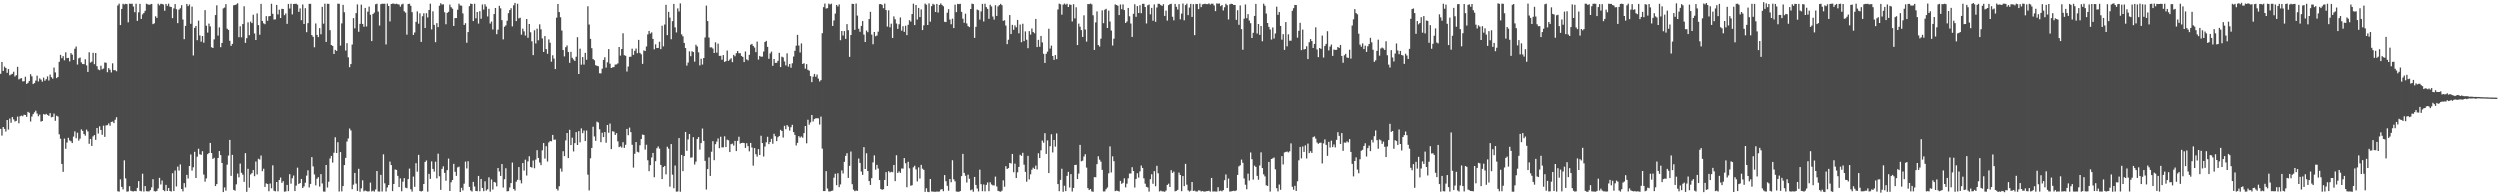 <?xml version="1.0" encoding="UTF-8"?>
<svg xmlns="http://www.w3.org/2000/svg" width="1920" height="150">
  <path d="M0 56.663h1v42.299H0zM1 47.566h1v56.554H1zM2 54.458h1v43.092H2zM3 51.172h1v47.818H3zM4 52.236h1v48.770H4zM5 55.934h1v36.246H5zM6 53.037h1v46.481H6zM7 57.871h1v33.163H7zM8 57.177h1v37.084H8zM9 56.685h1v33.149H9zM10 55.100h1v36.607H10zM11 58.736h1v34.613H11zM12 57.764h1v35.068H12zM13 51.288h1v38.245H13zM14 60.998h1v33.678H14zM15 60.324h1v28.965H15zM16 60.015h1v28.746H16zM17 62.517h1v26.776H17zM18 62.366h1v25.767H18zM19 58.930h1v29.381H19zM20 64.485h1v25.278H20zM21 63.647h1v22.282H21zM22 62.174h1v24.465H22zM23 57.006h1v36.305H23zM24 58.639h1v30.902H24zM25 64.565h1v23.098H25zM26 63.813h1v22.478H26zM27 61.902h1v23.087H27zM28 58.097h1v29.093H28zM29 62.541h1v26.767H29zM30 60.185h1v27.827H30zM31 61.142h1v32.266H31zM32 62.724h1v30.205H32zM33 59.592h1v28.077H33zM34 61.992h1v26.077H34zM35 60.818h1v26.631H35zM36 58.649h1v29.607H36zM37 61.835h1v27.173H37zM38 57.293h1v29.605H38zM39 59.299h1v30.814H39zM40 60.432h1v29.322H40zM41 51.878h1v35.391H41zM42 55.598h1v37.179H42zM43 59.990h1v28.890H43zM44 59.114h1v30.376H44zM45 47.466h1v55.721H45zM46 42.139h1v64.417H46zM47 44.695h1v81.218H47zM48 43.128h1v88.871H48zM49 46.315h1v60.108H49zM50 40.185h1v74.083H50zM51 44.651h1v64.826H51zM52 44.457h1v61.368H52zM53 47.155h1v60.665H53zM54 40.812h1v67.655H54zM55 41.998h1v67.895H55zM56 46.017h1v58.873H56zM57 37.418h1v63.521H57zM58 35.719h1v70.475H58zM59 49.585h1v52.377H59zM60 44.797h1v63.181H60zM61 44.173h1v62.316H61zM62 47.942h1v51.445H62zM63 49.226h1v51.278H63zM64 49.238h1v53.721H64zM65 45.493h1v58.683H65zM66 50.207h1v49.347H66zM67 55.255h1v45.700H67zM68 40.140h1v70.318H68zM69 48.066h1v58.629H69zM70 47.342h1v64.719H70zM71 40.544h1v64.212H71zM72 49.324h1v54.423H72zM73 40.693h1v66.716H73zM74 50.853h1v47.469H74zM75 53.331h1v49.203H75zM76 53.923h1v43.102H76zM77 50.474h1v49.323H77zM78 53.222h1v50.320H78zM79 52.574h1v43.940H79zM80 47.961h1v57.160H80zM81 48.237h1v48.065H81zM82 55.456h1v40.657H82zM83 52.315h1v42.443H83zM84 53.567h1v43.021H84zM85 55.658h1v37.989H85zM86 48.645h1v44.710H86zM87 53.876h1v40.705H87zM88 53.908h1v38.069H88zM89 54.736h1v35.282H89zM90 4.199h1v142.716H90zM91 2.792h1v144.427H91zM92 19.247h1v118.496H92zM93 6.877h1v136.662H93zM94 2.943h1v142.499H94zM95 3.444h1v119.673H95zM96 2.931h1v134.054H96zM97 3.197h1v144.008H97zM98 17.141h1v129.839H98zM99 2.814h1v140.198H99zM100 2.935h1v143.525H100zM101 2.856h1v144.034H101zM102 4.997h1v142.063H102zM103 9.359h1v137.260H103zM104 2.891h1v143.997H104zM105 16.048h1v128.230H105zM106 9.461h1v129.626H106zM107 2.992h1v143.564H107zM108 14.562h1v132.371H108zM109 11.035h1v122.399H109zM110 9.941h1v137.137H110zM111 8.299h1v134.579H111zM112 2.871h1v143.949H112zM113 3.270h1v143.747H113zM114 3.690h1v143.320H114zM115 3.396h1v142.611H115zM116 3.020h1v140.852H116zM117 18.520h1v119.081H117zM118 17.900h1v128.906H118zM119 12.513h1v134.570H119zM120 13.717h1v132.899H120zM121 2.865h1v141.871H121zM122 4.113h1v132.501H122zM123 2.920h1v138.742H123zM124 3.040h1v135.599H124zM125 3.498h1v142.540H125zM126 8.251h1v138.581H126zM127 3.033h1v138.953H127zM128 4.442h1v142.231H128zM129 2.824h1v141.537H129zM130 5.094h1v141.582H130zM131 5.392h1v141.694H131zM132 13.984h1v119.057H132zM133 6.435h1v140.282H133zM134 3.111h1v127.855H134zM135 7.085h1v136.097H135zM136 17.785h1v110.182H136zM137 7.351h1v123.652H137zM138 6.352h1v119.890H138zM139 3.985h1v141.150H139zM140 14.995h1v132.014H140zM141 30.126h1v110.522H141zM142 19.853h1v124.109H142zM143 3.024h1v131.257H143zM144 4.690h1v132.420H144zM145 3.418h1v124.067H145zM146 18.275h1v100.370H146zM147 5.057h1v125.951H147zM148 42.581h1v85.895H148zM149 21.411h1v95.179H149zM150 19.923h1v116.757H150zM151 30.865h1v89.448H151zM152 15.834h1v98.419H152zM153 27.216h1v91.271H153zM154 31.980h1v86.961H154zM155 27.652h1v88.452H155zM156 32.745h1v101.341H156zM157 7.762h1v131.768H157zM158 19.773h1v117.247H158zM159 25.015h1v93.433H159zM160 18.140h1v99.353H160zM161 20.283h1v89.493H161zM162 36.252h1v81.271H162zM163 36.885h1v85.198H163zM164 30.272h1v90.927H164zM165 11.574h1v131.302H165zM166 4.115h1v137.250H166zM167 27.344h1v93.976H167zM168 21.042h1v94.970H168zM169 36.268h1v82.852H169zM170 32.952h1v92.214H170zM171 6.459h1v141.036H171zM172 5.771h1v138.164H172zM173 3.183h1v143.237H173zM174 22.003h1v104.478H174zM175 22.979h1v96.503H175zM176 31.316h1v76.156H176zM177 35.205h1v99.849H177zM178 33.710h1v85.246H178zM179 4.046h1v141.775H179zM180 3.831h1v142.606H180zM181 3.357h1v138.210H181zM182 2.496h1v130.829H182zM183 28.587h1v107.621H183zM184 20.194h1v105.472H184zM185 28.670h1v104.052H185zM186 18.497h1v115.718H186zM187 4.806h1v134.872H187zM188 32.943h1v84.647H188zM189 29.313h1v117.985H189zM190 17.171h1v112.492H190zM191 27.056h1v117.080H191zM192 16.576h1v117.410H192zM193 17.745h1v115.235H193zM194 11.339h1v119.267H194zM195 25.682h1v109.616H195zM196 30.695h1v93.362H196zM197 10.271h1v123.687H197zM198 19.324h1v102.575H198zM199 26.694h1v95.837H199zM200 2.947h1v116.514H200zM201 16.071h1v115.418H201zM202 17.909h1v111.666H202zM203 18.564h1v124.994H203zM204 12.398h1v128.457H204zM205 15.991h1v125.354H205zM206 12.479h1v134.403H206zM207 12.297h1v128.645H207zM208 2.870h1v141.756H208zM209 10.608h1v116.383H209zM210 14.978h1v131.560H210zM211 14.863h1v132.075H211zM212 3.795h1v135.959H212zM213 11.045h1v135.889H213zM214 7.427h1v130.817H214zM215 13.804h1v122.558H215zM216 6.753h1v133.677H216zM217 6.925h1v132.218H217zM218 11.654h1v135.538H218zM219 10.347h1v136.666H219zM220 18.308h1v123.727H220zM221 3.014h1v143.794H221zM222 6.532h1v127.251H222zM223 2.890h1v138.191H223zM224 11.048h1v125.835H224zM225 3.087h1v131.733H225zM226 2.911h1v143.816H226zM227 2.883h1v139.658H227zM228 3.569h1v125.208H228zM229 9.132h1v132.113H229zM230 6.469h1v134.152H230zM231 15.526h1v121.909H231zM232 3.422h1v140.958H232zM233 18.414h1v124.722H233zM234 6.305h1v134.044H234zM235 24.711h1v110.154H235zM236 17.785h1v113.028H236zM237 2.986h1v141.009H237zM238 2.912h1v138.340H238zM239 26.911h1v93.752H239zM240 28.302h1v99.483H240zM241 36.288h1v97.699H241zM242 17.996h1v124.346H242zM243 26.839h1v110.437H243zM244 28.504h1v107.565H244zM245 21.611h1v121.682H245zM246 26.293h1v107.431H246zM247 5.239h1v135.679H247zM248 18.191h1v128.932H248zM249 2.835h1v144.391H249zM250 32.215h1v94.494H250zM251 2.895h1v141.123H251zM252 2.977h1v136.587H252zM253 23.183h1v98.500H253zM254 34.576h1v85.168H254zM255 35.279h1v89.576H255zM256 41.476h1v75.849H256zM257 38.320h1v67.096H257zM258 39.139h1v78.380H258zM259 2.840h1v106.394H259zM260 2.935h1v144.187H260zM261 35.021h1v81.770H261zM262 17.979h1v129.013H262zM263 3.739h1v139.165H263zM264 9.400h1v117.395H264zM265 38.806h1v82.446H265zM266 33.192h1v75.496H266zM267 44.030h1v62.291H267zM268 51.626h1v47.110H268zM269 49.201h1v50.977H269zM270 34.190h1v111.109H270zM271 13.935h1v127.912H271zM272 21.775h1v111.033H272zM273 10.104h1v130.900H273zM274 3.355h1v143.272H274zM275 24.437h1v105.192H275zM276 18.352h1v128.873H276zM277 3.593h1v141.050H277zM278 18.391h1v120.097H278zM279 20.549h1v126.397H279zM280 6.104h1v140.150H280zM281 20.326h1v126.442H281zM282 8.981h1v138.136H282zM283 5.076h1v141.845H283zM284 11.384h1v128.870H284zM285 31.555h1v115.513H285zM286 10.745h1v135.664H286zM287 9.672h1v137.466H287zM288 3.290h1v142.209H288zM289 2.882h1v128.469H289zM290 8.918h1v138.148H290zM291 19.630h1v127.523H291zM292 3.250h1v131.062H292zM293 2.829h1v144.253H293zM294 2.933h1v115.594H294zM295 2.865h1v137.952H295zM296 34.125h1v112.932H296zM297 2.790h1v141.201H297zM298 4.624h1v137.480H298zM299 16.423h1v107.669H299zM300 3.065h1v123.706H300zM301 2.764h1v144.002H301zM302 2.791h1v138.536H302zM303 3.168h1v126.995H303zM304 2.820h1v127.697H304zM305 3.213h1v131.841H305zM306 3.480h1v140.198H306zM307 5.114h1v131.876H307zM308 3.408h1v143.493H308zM309 2.886h1v136.649H309zM310 8.698h1v128.088H310zM311 9.685h1v134.429H311zM312 26.610h1v117.931H312zM313 3.057h1v134.526H313zM314 2.866h1v126.625H314zM315 4.476h1v140.905H315zM316 9.295h1v137.836H316zM317 26.828h1v108.816H317zM318 24.952h1v118.521H318zM319 16.770h1v108.549H319zM320 8.773h1v123.083H320zM321 18.173h1v100.782H321zM322 10.224h1v136.469H322zM323 32.213h1v114.902H323zM324 12.469h1v134.137H324zM325 10.220h1v131.101H325zM326 21.489h1v102.874H326zM327 10.160h1v113.053H327zM328 13.403h1v133.813H328zM329 7.702h1v125.851H329zM330 2.838h1v134.544H330zM331 22.568h1v101.396H331zM332 8.698h1v121.030H332zM333 19.076h1v112.713H333zM334 32.400h1v91.771H334zM335 17.770h1v119.211H335zM336 20.848h1v97.188H336zM337 4.397h1v130.967H337zM338 2.517h1v143.282H338zM339 3.460h1v126.208H339zM340 3.323h1v124.421H340zM341 9.436h1v123.320H341zM342 18.640h1v120.149H342zM343 9.857h1v120.828H343zM344 9.082h1v112.699H344zM345 3.539h1v143.129H345zM346 5.527h1v134.487H346zM347 6.666h1v131.590H347zM348 19.908h1v105.930H348zM349 13.869h1v118.069H349zM350 13.876h1v121.166H350zM351 7.472h1v121.114H351zM352 2.823h1v125.156H352zM353 4.181h1v143.300H353zM354 4.343h1v139.871H354zM355 10.286h1v135.988H355zM356 19.167h1v121.891H356zM357 17.834h1v106.285H357zM358 32.798h1v96.576H358zM359 24.615h1v99.238H359zM360 4.710h1v138.818H360zM361 2.768h1v143.503H361zM362 3.056h1v144.064H362zM363 16.188h1v123.509H363zM364 2.878h1v140.348H364zM365 14.078h1v132.595H365zM366 9.225h1v137.627H366zM367 18.136h1v116.985H367zM368 8.607h1v138.308H368zM369 14.375h1v123.093H369zM370 3.442h1v140.873H370zM371 7.356h1v139.465H371zM372 3.269h1v135.969H372zM373 5.031h1v141.332H373zM374 12.666h1v132.675H374zM375 6.782h1v129.430H375zM376 18.073h1v129.135H376zM377 16.513h1v121.301H377zM378 22.625h1v122.953H378zM379 10.795h1v128.912H379zM380 6.120h1v134.079H380zM381 26.263h1v116.834H381zM382 22.775h1v106.264H382zM383 4.432h1v127.286H383zM384 6.402h1v128.693H384zM385 15.468h1v110.545H385zM386 30.268h1v113.776H386zM387 20.507h1v117.117H387zM388 19.515h1v109.724H388zM389 15.926h1v130.992H389zM390 10.136h1v136.643H390zM391 7.744h1v136.212H391zM392 6.276h1v134.309H392zM393 20.281h1v104.543H393zM394 4.091h1v140.987H394zM395 2.262h1v144.101H395zM396 16.161h1v123.392H396zM397 2.893h1v135.210H397zM398 14.112h1v114.206H398zM399 13.630h1v124.785H399zM400 26.628h1v114.206H400zM401 22.005h1v103.206H401zM402 24.066h1v106.948H402zM403 27.299h1v95.302H403zM404 14.609h1v120.181H404zM405 29.010h1v94.964H405zM406 18.407h1v101.602H406zM407 24.781h1v103.448H407zM408 31.749h1v96.945H408zM409 42.367h1v80.938H409zM410 23.226h1v105.991H410zM411 33.402h1v89.168H411zM412 22.033h1v93.315H412zM413 30.914h1v90.376H413zM414 18.671h1v106.155H414zM415 22.547h1v104.299H415zM416 29.473h1v86.004H416zM417 39.865h1v70.017H417zM418 27.683h1v94.132H418zM419 37.716h1v74.560H419zM420 41.309h1v82.755H420zM421 30.246h1v79.176H421zM422 32.830h1v75.489H422zM423 47.374h1v61.180H423zM424 42.425h1v61.188H424zM425 45.007h1v62.322H425zM426 53.054h1v54.135H426zM427 13.546h1v131.528H427zM428 3.088h1v143.265H428zM429 9.256h1v133.774H429zM430 13.255h1v116.157H430zM431 23.472h1v108.353H431zM432 38.393h1v77.744H432zM433 43.337h1v76.571H433zM434 36.226h1v71.577H434zM435 34.927h1v67.225H435zM436 39.976h1v81.443H436zM437 48.244h1v51.457H437zM438 39.771h1v71.665H438zM439 44.372h1v61.355H439zM440 45.665h1v70.676H440zM441 46.853h1v63.056H441zM442 43.566h1v57.914H442zM443 28.592h1v82.791H443zM444 56.842h1v43.871H444zM445 37.387h1v71.938H445zM446 49.656h1v48.968H446zM447 43.806h1v58.489H447zM448 49.612h1v50.634H448zM449 40.626h1v67.724H449zM450 45.892h1v54.346H450zM451 4.819h1v129.316H451zM452 18.864h1v127.436H452zM453 29.849h1v91.761H453zM454 37.037h1v76.580H454zM455 45.383h1v51.955H455zM456 46.303h1v58.501H456zM457 50.069h1v58.106H457zM458 50.538h1v42.885H458zM459 50.869h1v43.234H459zM460 56.265h1v42.999H460zM461 56.387h1v52.814H461zM462 52.724h1v49.213H462zM463 46.031h1v59.219H463zM464 43.994h1v57.414H464zM465 51.933h1v57.668H465zM466 47.845h1v48.154H466zM467 37.694h1v64.269H467zM468 48.901h1v45.992H468zM469 52.243h1v62.290H469zM470 51.708h1v49.084H470zM471 51.531h1v49.571H471zM472 49.637h1v54.013H472zM473 49.461h1v52.828H473zM474 48.707h1v59.812H474zM475 36.111h1v76.875H475zM476 42.726h1v69.713H476zM477 37.615h1v75.731H477zM478 25.557h1v83.641H478zM479 42.403h1v71.165H479zM480 42.854h1v68.373H480zM481 54.944h1v44.083H481zM482 51.094h1v52.715H482zM483 43.667h1v54.337H483zM484 43.505h1v57.991H484zM485 37.359h1v73.860H485zM486 42.156h1v86.584H486zM487 39.029h1v79.109H487zM488 37.258h1v71.870H488zM489 40.833h1v75.769H489zM490 30.632h1v86.427H490zM491 40.625h1v70.942H491zM492 41.706h1v65.105H492zM493 49.025h1v54.275H493zM494 38.727h1v64.942H494zM495 39.199h1v75.696H495zM496 35.692h1v75.471H496zM497 26.404h1v96.693H497zM498 23.780h1v107.710H498zM499 25.830h1v100.977H499zM500 24.901h1v96.019H500zM501 29.925h1v87.544H501zM502 37.873h1v98.285H502zM503 34.062h1v89.735H503zM504 36.928h1v76.943H504zM505 36.824h1v75.675H505zM506 32.052h1v82.129H506zM507 37.726h1v88.967H507zM508 19.775h1v117.724H508zM509 35.632h1v92.661H509zM510 18.862h1v108.590H510zM511 3.665h1v130.216H511zM512 27.003h1v85.712H512zM513 9.056h1v105.114H513zM514 13.523h1v129.829H514zM515 30.161h1v80.460H515zM516 16.269h1v117.886H516zM517 3.045h1v141.543H517zM518 21.019h1v106.137H518zM519 24.944h1v122.253H519zM520 6.448h1v140.580H520zM521 8.829h1v97.220H521zM522 2.596h1v144.671H522zM523 26.358h1v92.641H523zM524 27.915h1v103.516H524zM525 32.980h1v86.859H525zM526 36.937h1v64.398H526zM527 50.401h1v65.439H527zM528 48.034h1v59.014H528zM529 39.425h1v63.510H529zM530 43.168h1v77.938H530zM531 39.385h1v81.490H531zM532 39.945h1v65.442H532zM533 47.357h1v78.983H533zM534 34.369h1v89.783H534zM535 35.670h1v71.150H535zM536 40.194h1v65.066H536zM537 50.229h1v64.642H537zM538 45.088h1v64.799H538zM539 49.550h1v49.169H539zM540 44.552h1v63.695H540zM541 28.753h1v94.791H541zM542 4.277h1v141.280H542zM543 16.198h1v113.639H543zM544 28.837h1v92.058H544zM545 36.399h1v98.718H545zM546 36.373h1v80.183H546zM547 37.294h1v71.152H547zM548 40.695h1v82.316H548zM549 32.513h1v78.251H549zM550 40.448h1v68.289H550zM551 33.512h1v72.838H551zM552 42.884h1v70.908H552zM553 42.877h1v62.132H553zM554 45.898h1v67.287H554zM555 42.283h1v70.854H555zM556 47.588h1v57.097H556zM557 46.963h1v65.998H557zM558 38.815h1v68.456H558zM559 46.753h1v61.019H559zM560 45.717h1v71.048H560zM561 44.734h1v66.007H561zM562 47.714h1v62.553H562zM563 42.123h1v69.682H563zM564 43.200h1v65.037H564zM565 40.835h1v75.171H565zM566 39.169h1v69.021H566zM567 40.845h1v64.180H567zM568 40.843h1v69.451H568zM569 42.963h1v66.869H569zM570 43.737h1v65.874H570zM571 47.667h1v62.211H571zM572 39.528h1v74.077H572zM573 45.604h1v64.371H573zM574 46.410h1v65.821H574zM575 42.091h1v74.128H575zM576 34.363h1v75.395H576zM577 33.680h1v79.642H577zM578 35.268h1v91.977H578zM579 36.511h1v77.195H579zM580 40.023h1v78.383H580zM581 31.925h1v88.338H581zM582 45.760h1v68.763H582zM583 42.967h1v76.052H583zM584 43.570h1v60.698H584zM585 43.451h1v66.428H585zM586 39.602h1v80.621H586zM587 32.260h1v80.271H587zM588 31.370h1v77.865H588zM589 36.002h1v69.041H589zM590 45.143h1v65.562H590zM591 41.008h1v67.991H591zM592 39.610h1v66.996H592zM593 50.559h1v59.840H593zM594 45.302h1v57.440H594zM595 48.271h1v56.353H595zM596 48.214h1v60.157H596zM597 46.674h1v58.683H597zM598 40.540h1v63.861H598zM599 51.506h1v48.160H599zM600 43.504h1v57.106H600zM601 44.085h1v61.605H601zM602 47.228h1v49.406H602zM603 50.202h1v49.032H603zM604 40.938h1v55.130H604zM605 51.132h1v46.159H605zM606 49.117h1v51.190H606zM607 52.003h1v45.725H607zM608 48.584h1v47.273H608zM609 43.416h1v58.034H609zM610 39.021h1v64.564H610zM611 35.061h1v76.667H611zM612 26.764h1v82.960H612zM613 34.975h1v69.552H613zM614 40.306h1v65.365H614zM615 33.313h1v71.476H615zM616 49.152h1v56.638H616zM617 48.529h1v53.713H617zM618 52.759h1v44.005H618zM619 49.259h1v60.835H619zM620 53.604h1v38.351H620zM621 54.289h1v41.501H621zM622 58.399h1v35.628H622zM623 63.068h1v25.265H623zM624 58.899h1v34.372H624zM625 56.790h1v34.667H625zM626 58.954h1v31.901H626zM627 57.241h1v33.514H627zM628 60.374h1v30.570H628zM629 62.548h1v33.166H629zM630 61.556h1v27.989H630zM631 25.492h1v88.624H631zM632 5.490h1v141.273H632zM633 2.786h1v143.955H633zM634 6.563h1v124.856H634zM635 6.258h1v138.547H635zM636 2.814h1v144.202H636zM637 3.434h1v143.647H637zM638 2.836h1v143.818H638zM639 19.931h1v126.470H639zM640 15.713h1v120.753H640zM641 10.459h1v122.991H641zM642 3.788h1v138.445H642zM643 4.979h1v128.079H643zM644 3.359h1v140.368H644zM645 30.882h1v110.735H645zM646 23.800h1v107.066H646zM647 27.288h1v105.955H647zM648 23.854h1v100.484H648zM649 29.849h1v89.853H649zM650 18.544h1v99.118H650zM651 23.195h1v113.481H651zM652 43.658h1v83.690H652zM653 26.898h1v89.453H653zM654 2.911h1v138.549H654zM655 3.068h1v142.591H655zM656 22.900h1v123.921H656zM657 2.724h1v143.592H657zM658 11.987h1v134.583H658zM659 22.064h1v99.677H659zM660 24.425h1v100.697H660zM661 19.935h1v111.817H661zM662 16.182h1v118.122H662zM663 26.595h1v86.387H663zM664 32.274h1v97.524H664zM665 23.430h1v94.277H665zM666 24.726h1v106.669H666zM667 14.657h1v124.462H667zM668 9.063h1v132.959H668zM669 26.582h1v110.249H669zM670 33.991h1v90.708H670zM671 24.593h1v94.777H671zM672 27.853h1v102.473H672zM673 27.262h1v99.363H673zM674 24.343h1v105.076H674zM675 3.202h1v135.110H675zM676 3.058h1v142.156H676zM677 3.722h1v142.045H677zM678 6.281h1v139.026H678zM679 2.744h1v135.428H679zM680 7.746h1v124.450H680zM681 20.427h1v122.430H681zM682 7.922h1v123.561H682zM683 21.016h1v111.471H683zM684 18.201h1v113.758H684zM685 29.122h1v103.117H685zM686 12.610h1v114.120H686zM687 14.799h1v124.301H687zM688 18.095h1v101.147H688zM689 22.188h1v110.683H689zM690 18.646h1v112.971H690zM691 13.404h1v119.394H691zM692 23.539h1v105.820H692zM693 20.111h1v109.376H693zM694 24.450h1v96.952H694zM695 19.760h1v105.612H695zM696 26.995h1v116.806H696zM697 19.064h1v105.192H697zM698 15.512h1v113.779H698zM699 16.609h1v126.037H699zM700 10.781h1v131.443H700zM701 2.818h1v125.679H701zM702 19.274h1v107.990H702zM703 3.821h1v126.256H703zM704 15.021h1v124.327H704zM705 6.106h1v122.479H705zM706 13.095h1v124.004H706zM707 7.195h1v119.405H707zM708 23.100h1v106.416H708zM709 19.457h1v110.979H709zM710 2.762h1v144.571H710zM711 3.659h1v140.930H711zM712 19.205h1v128.104H712zM713 2.630h1v144.952H713zM714 16.654h1v120.824H714zM715 4.734h1v142.306H715zM716 2.926h1v144.236H716zM717 3.579h1v143.688H717zM718 9.200h1v138.116H718zM719 3.035h1v144.085H719zM720 9.612h1v137.583H720zM721 3.802h1v143.285H721zM722 2.676h1v142.941H722zM723 3.814h1v141.447H723zM724 4.790h1v142.066H724zM725 16.740h1v117.690H725zM726 16.929h1v122.302H726zM727 9.788h1v132.883H727zM728 7.072h1v139.431H728zM729 15.012h1v122.441H729zM730 18.639h1v121.365H730zM731 14.331h1v108.753H731zM732 21.551h1v116.179H732zM733 3.604h1v135.658H733zM734 9.339h1v137.768H734zM735 2.955h1v144.312H735zM736 3.171h1v144.110H736zM737 2.918h1v143.813H737zM738 9.103h1v126.172H738zM739 14.328h1v103.820H739zM740 17.509h1v115.229H740zM741 10.498h1v124.448H741zM742 18.015h1v122.172H742zM743 20.060h1v114.090H743zM744 20.853h1v116.444H744zM745 6.898h1v139.225H745zM746 2.834h1v142.714H746zM747 3.146h1v144.088H747zM748 29.104h1v106.772H748zM749 20.638h1v121.400H749zM750 7.312h1v137.495H750zM751 7.871h1v139.150H751zM752 15.046h1v115.251H752zM753 8.773h1v132.692H753zM754 2.950h1v143.877H754zM755 16.501h1v125.172H755zM756 2.877h1v144.073H756zM757 5.456h1v136.530H757zM758 6.805h1v133.315H758zM759 14.434h1v132.389H759zM760 3.612h1v136.363H760zM761 4.971h1v136.698H761zM762 12.696h1v129.633H762zM763 15.040h1v127.408H763zM764 3.973h1v131.655H764zM765 12.250h1v130.941H765zM766 4.938h1v141.633H766zM767 3.866h1v143.114H767zM768 2.990h1v144.240H768zM769 4.007h1v142.424H769zM770 15.961h1v122.549H770zM771 15.586h1v127.814H771zM772 19.625h1v107.992H772zM773 33.896h1v95.882H773zM774 30.495h1v98.593H774zM775 11.578h1v113.553H775zM776 26.178h1v99.385H776zM777 19.107h1v99.119H777zM778 22.870h1v109.436H778zM779 19.489h1v106.195H779zM780 21.010h1v115.770H780zM781 15.334h1v117.010H781zM782 25.590h1v102.628H782zM783 18.842h1v100.030H783zM784 32.387h1v87.298H784zM785 18.235h1v99.127H785zM786 31.578h1v94.870H786zM787 24.104h1v107.889H787zM788 30.535h1v109.018H788zM789 36.998h1v82.696H789zM790 23.917h1v113.838H790zM791 26.555h1v107.325H791zM792 21.853h1v108.496H792zM793 24.577h1v104.188H793zM794 25.557h1v104.159H794zM795 14.544h1v112.644H795zM796 36.123h1v94.018H796zM797 30.593h1v87.097H797zM798 35.878h1v85.532H798zM799 27.613h1v87.851H799zM800 32.584h1v75.397H800zM801 41.337h1v68.296H801zM802 48.355h1v53.930H802zM803 41.342h1v76.861H803zM804 39.653h1v68.191H804zM805 22.090h1v110.818H805zM806 37.334h1v74.960H806zM807 35.006h1v68.105H807zM808 42.992h1v74.116H808zM809 45.979h1v61.532H809zM810 42.288h1v70.281H810zM811 45.432h1v57.042H811zM812 7.270h1v134.110H812zM813 2.794h1v144.066H813zM814 3.297h1v134.843H814zM815 11.251h1v118.341H815zM816 3.565h1v143.726H816zM817 2.727h1v139.939H817zM818 3.512h1v143.290H818zM819 2.858h1v132.222H819zM820 5.387h1v126.628H820zM821 3.413h1v140.547H821zM822 3.753h1v130.006H822zM823 16.501h1v130.608H823zM824 3.218h1v141.103H824zM825 14.122h1v112.601H825zM826 5.605h1v120.967H826zM827 34.614h1v102.919H827zM828 18.110h1v115.205H828zM829 20.505h1v90.763H829zM830 23.139h1v100.752H830zM831 28.386h1v95.019H831zM832 11.750h1v108.487H832zM833 22.706h1v95.703H833zM834 31.940h1v96.795H834zM835 3.139h1v141.344H835zM836 3.175h1v142.785H836zM837 2.737h1v142.410H837zM838 3.351h1v143.648H838zM839 11.734h1v135.578H839zM840 38.363h1v97.681H840zM841 17.223h1v118.906H841zM842 8.767h1v117.298H842zM843 34.588h1v85.425H843zM844 35.802h1v86.801H844zM845 29.702h1v94.462H845zM846 8.011h1v122.471H846zM847 17.838h1v129.193H847zM848 7.466h1v139.512H848zM849 6.743h1v138.545H849zM850 21.497h1v122.512H850zM851 8.207h1v124.895H851zM852 16.540h1v95.877H852zM853 23.455h1v109.023H853zM854 34.965h1v85.123H854zM855 29.709h1v94.080H855zM856 3.387h1v143.420H856zM857 3.838h1v142.556H857zM858 4.417h1v142.245H858zM859 11.582h1v135.499H859zM860 3.427h1v135.502H860zM861 7.061h1v134.131H861zM862 3.371h1v136.977H862zM863 7.750h1v129.209H863zM864 17.672h1v126.264H864zM865 16.510h1v124.528H865zM866 6.069h1v130.903H866zM867 12.504h1v120.795H867zM868 18.090h1v115.130H868zM869 28.352h1v100.038H869zM870 10.615h1v120.756H870zM871 3.264h1v140.755H871zM872 12.890h1v124.529H872zM873 4.650h1v128.396H873zM874 9.987h1v126.426H874zM875 3.987h1v127.652H875zM876 10.114h1v117.005H876zM877 2.901h1v126.135H877zM878 2.942h1v134.020H878zM879 5.375h1v135.695H879zM880 18.012h1v125.477H880zM881 4.037h1v139.911H881zM882 3.499h1v143.640H882zM883 11.005h1v126.608H883zM884 6.049h1v127.770H884zM885 15.940h1v125.194H885zM886 3.396h1v128.025H886zM887 16.725h1v126.339H887zM888 5.721h1v121.621H888zM889 2.937h1v130.187H889zM890 2.979h1v144.050H890zM891 3.888h1v142.550H891zM892 4.533h1v142.475H892zM893 3.244h1v143.766H893zM894 12.228h1v135.071H894zM895 8.174h1v138.227H895zM896 15.824h1v126.207H896zM897 3.942h1v137.095H897zM898 3.151h1v140.453H898zM899 2.916h1v127.799H899zM900 12.854h1v119.956H900zM901 15.603h1v116.192H901zM902 3.034h1v143.934H902zM903 5.238h1v141.345H903zM904 7.320h1v138.506H904zM905 3.171h1v129.392H905zM906 14.834h1v119.543H906zM907 10.467h1v136.350H907zM908 2.699h1v132.523H908zM909 15.589h1v127.383H909zM910 3.951h1v121.907H910zM911 2.838h1v138.972H911zM912 11.626h1v134.559H912zM913 5.781h1v141.311H913zM914 2.969h1v143.476H914zM915 13.025h1v126.757H915zM916 3.170h1v143.458H916zM917 26.990h1v119.377H917zM918 3.041h1v143.984H918zM919 3.104h1v143.988H919zM920 7.030h1v139.219H920zM921 2.726h1v143.557H921zM922 5.472h1v141.582H922zM923 3.377h1v143.361H923zM924 3.126h1v143.974H924zM925 2.884h1v144.287H925zM926 3.189h1v143.661H926zM927 3.178h1v143.539H927zM928 2.614h1v143.848H928zM929 3.472h1v143.746H929zM930 2.841h1v133.803H930zM931 2.889h1v144.218H931zM932 4.180h1v142.810H932zM933 8.569h1v138.531H933zM934 2.594h1v144.534H934zM935 2.828h1v140.923H935zM936 2.671h1v144.154H936zM937 4.718h1v141.644H937zM938 3.853h1v143.109H938zM939 8.013h1v138.021H939zM940 5.575h1v132.812H940zM941 2.896h1v131.091H941zM942 3.943h1v140.448H942zM943 14.942h1v122.172H943zM944 3.319h1v143.811H944zM945 2.849h1v144.134H945zM946 3.056h1v143.667H946zM947 3.836h1v142.627H947zM948 3.786h1v142.995H948zM949 15.264h1v130.949H949zM950 7.838h1v126.510H950zM951 19.054h1v108.727H951zM952 4.133h1v122.796H952zM953 22.350h1v100.240H953zM954 38.173h1v86.849H954zM955 14.313h1v122.761H955zM956 3.404h1v138.472H956zM957 13.966h1v131.371H957zM958 10.858h1v122.511H958zM959 15.792h1v122.847H959zM960 17.802h1v99.303H960zM961 29.205h1v93.039H961zM962 25.197h1v112.757H962zM963 12.249h1v114.911H963zM964 2.983h1v125.242H964zM965 25.768h1v109.313H965zM966 18.429h1v119.597H966zM967 26.792h1v100.299H967zM968 19.963h1v97.021H968zM969 31.709h1v97.359H969zM970 2.832h1v131.074H970zM971 4.412h1v131.079H971zM972 10.374h1v131.945H972zM973 17.660h1v125.115H973zM974 20.636h1v103.717H974zM975 22.617h1v124.530H975zM976 30.426h1v91.699H976zM977 21.103h1v100.492H977zM978 29.610h1v91.397H978zM979 25.682h1v104.370H979zM980 5.133h1v139.395H980zM981 11.344h1v135.633H981zM982 9.150h1v132.557H982zM983 19.916h1v125.857H983zM984 30.472h1v89.454H984zM985 26.195h1v100.138H985zM986 38.277h1v78.820H986zM987 16.934h1v99.730H987zM988 35.561h1v80.800H988zM989 26.385h1v90.670H989zM990 31.288h1v84.872H990zM991 31.224h1v78.886H991zM992 8.284h1v135.177H992zM993 6.295h1v139.406H993zM994 3.787h1v138.910H994zM995 3.882h1v142.773H995zM996 28.934h1v110.258H996zM997 23.647h1v99.488H997zM998 17.494h1v95.333H998zM999 38.519h1v83.136H999zM1000 22.743h1v89.722H1000zM1001 37.976h1v78.715H1001zM1002 37.621h1v74.066H1002zM1003 35.545h1v86.137H1003zM1004 45.341h1v64.923H1004zM1005 32.478h1v85.133H1005zM1006 30.010h1v86.105H1006zM1007 31.545h1v85.915H1007zM1008 36.836h1v68.492H1008zM1009 33.725h1v71.042H1009zM1010 20.999h1v85.441H1010zM1011 37.976h1v71.493H1011zM1012 43.887h1v66.527H1012zM1013 36.862h1v72.841H1013zM1014 37.511h1v72.038H1014zM1015 27.314h1v98.245H1015zM1016 44.159h1v65.996H1016zM1017 35.283h1v71.753H1017zM1018 33.673h1v77.587H1018zM1019 23.953h1v95.751H1019zM1020 38.702h1v70.243H1020zM1021 35.777h1v77.526H1021zM1022 34.191h1v73.854H1022zM1023 42.919h1v70.058H1023zM1024 38.032h1v72.930H1024zM1025 38.367h1v74.824H1025zM1026 38.239h1v69.198H1026zM1027 36.086h1v65.433H1027zM1028 36.795h1v67.569H1028zM1029 34.502h1v76.032H1029zM1030 42.941h1v59.264H1030zM1031 48.164h1v67.697H1031zM1032 42.435h1v67.027H1032zM1033 41.340h1v68.282H1033zM1034 44.115h1v64.445H1034zM1035 44.497h1v64.848H1035zM1036 38.221h1v68.642H1036zM1037 45.010h1v71.699H1037zM1038 19.592h1v106.247H1038zM1039 14.868h1v120.621H1039zM1040 7.004h1v116.620H1040zM1041 10.040h1v110.824H1041zM1042 10.997h1v119.246H1042zM1043 25.836h1v107.212H1043zM1044 34.251h1v88.049H1044zM1045 35.826h1v79.956H1045zM1046 33.341h1v81.714H1046zM1047 37.685h1v74.420H1047zM1048 35.059h1v74.946H1048zM1049 39.829h1v80.367H1049zM1050 35.537h1v78.205H1050zM1051 33.767h1v78.073H1051zM1052 29.037h1v87.058H1052zM1053 32.536h1v74.870H1053zM1054 38.174h1v71.247H1054zM1055 47.533h1v57.046H1055zM1056 46.343h1v53.836H1056zM1057 39.046h1v68.602H1057zM1058 30.466h1v83.744H1058zM1059 42.769h1v64.347H1059zM1060 37.204h1v70.635H1060zM1061 36.510h1v73.976H1061zM1062 37.200h1v71.532H1062zM1063 38.324h1v74.402H1063zM1064 31.692h1v88.916H1064zM1065 42.452h1v70.012H1065zM1066 49.631h1v57.934H1066zM1067 51.884h1v43.206H1067zM1068 38.487h1v62.793H1068zM1069 44.108h1v56.522H1069zM1070 47.183h1v67.059H1070zM1071 41.123h1v66.542H1071zM1072 33.357h1v75.006H1072zM1073 38.754h1v72.572H1073zM1074 41.609h1v57.841H1074zM1075 39.108h1v71.468H1075zM1076 42.176h1v73.356H1076zM1077 42.665h1v62.597H1077zM1078 49.045h1v54.754H1078zM1079 41.286h1v59.715H1079zM1080 42.675h1v61.159H1080zM1081 45.277h1v65.950H1081zM1082 37.536h1v76.657H1082zM1083 14.428h1v114.449H1083zM1084 6.968h1v123.782H1084zM1085 6.502h1v119.530H1085zM1086 10.024h1v134.208H1086zM1087 25.951h1v98.374H1087zM1088 16.197h1v113.293H1088zM1089 18.695h1v101.803H1089zM1090 17.681h1v118.570H1090zM1091 13.184h1v116.189H1091zM1092 25.073h1v98.874H1092zM1093 12.315h1v113.595H1093zM1094 25.654h1v90.754H1094zM1095 15.757h1v112.525H1095zM1096 16.031h1v118.727H1096zM1097 32.856h1v91.338H1097zM1098 19.305h1v92.997H1098zM1099 37.449h1v80.442H1099zM1100 33.618h1v84.102H1100zM1101 27.450h1v91.508H1101zM1102 21.787h1v110.906H1102zM1103 32.661h1v103.371H1103zM1104 33.336h1v77.985H1104zM1105 11.003h1v130.368H1105zM1106 13.348h1v133.858H1106zM1107 15.941h1v119.161H1107zM1108 2.891h1v143.950H1108zM1109 6.732h1v140.255H1109zM1110 3.558h1v137.460H1110zM1111 18.285h1v116.151H1111zM1112 34.596h1v109.098H1112zM1113 13.498h1v133.663H1113zM1114 38.160h1v63.564H1114zM1115 27.468h1v103.683H1115zM1116 6.066h1v139.929H1116zM1117 12.513h1v130.003H1117zM1118 20.547h1v111.408H1118zM1119 3.247h1v143.025H1119zM1120 3.118h1v143.955H1120zM1121 22.397h1v120.054H1121zM1122 35.598h1v91.498H1122zM1123 25.516h1v117.385H1123zM1124 3.082h1v143.982H1124zM1125 10.089h1v117.418H1125zM1126 19.633h1v108.511H1126zM1127 3.725h1v141.873H1127zM1128 3.334h1v142.766H1128zM1129 5.179h1v141.492H1129zM1130 3.074h1v143.668H1130zM1131 7.831h1v139.097H1131zM1132 9.739h1v117.772H1132zM1133 18.941h1v121.866H1133zM1134 21.871h1v107.085H1134zM1135 19.457h1v105.571H1135zM1136 20.422h1v105.025H1136zM1137 30.722h1v112.229H1137zM1138 20.144h1v109.537H1138zM1139 25.100h1v100.608H1139zM1140 21.739h1v109.175H1140zM1141 26.554h1v115.388H1141zM1142 35.245h1v87.171H1142zM1143 23.923h1v116.252H1143zM1144 30.931h1v78.986H1144zM1145 23.269h1v108.195H1145zM1146 36.007h1v78.562H1146zM1147 32.942h1v86.257H1147zM1148 39.304h1v72.873H1148zM1149 36.681h1v87.416H1149zM1150 2.562h1v142.506H1150zM1151 2.980h1v143.915H1151zM1152 15.672h1v114.674H1152zM1153 2.813h1v144.095H1153zM1154 2.898h1v139.735H1154zM1155 10.182h1v118.452H1155zM1156 29.648h1v91.611H1156zM1157 20.745h1v99.548H1157zM1158 22.032h1v105.939H1158zM1159 30.555h1v82.198H1159zM1160 42.927h1v72.921H1160zM1161 3.709h1v143.517H1161zM1162 3.070h1v144.198H1162zM1163 17.979h1v124.340H1163zM1164 21.637h1v112.982H1164zM1165 34.846h1v94.677H1165zM1166 30.829h1v88.827H1166zM1167 41.780h1v61.006H1167zM1168 33.301h1v75.914H1168zM1169 41.849h1v60.359H1169zM1170 43.473h1v62.666H1170zM1171 37.776h1v67.060H1171zM1172 47.407h1v64.592H1172zM1173 2.766h1v127.846H1173zM1174 11.954h1v112.752H1174zM1175 13.717h1v119.399H1175zM1176 18.424h1v116.583H1176zM1177 12.901h1v126.799H1177zM1178 5.206h1v136.626H1178zM1179 12.673h1v109.341H1179zM1180 18.627h1v116.880H1180zM1181 20.112h1v115.886H1181zM1182 20.064h1v110.135H1182zM1183 28.477h1v91.180H1183zM1184 24.648h1v102.546H1184zM1185 22.043h1v121.348H1185zM1186 3.285h1v130.490H1186zM1187 2.842h1v143.659H1187zM1188 21.053h1v117.847H1188zM1189 16.879h1v130.187H1189zM1190 18.359h1v128.579H1190zM1191 5.616h1v133.923H1191zM1192 10.696h1v121.386H1192zM1193 11.101h1v135.606H1193zM1194 28.989h1v96.957H1194zM1195 11.743h1v135.427H1195zM1196 11.369h1v117.829H1196zM1197 20.061h1v116.382H1197zM1198 25.249h1v105.019H1198zM1199 14.943h1v132.044H1199zM1200 19.010h1v112.691H1200zM1201 8.903h1v119.093H1201zM1202 26.233h1v118.088H1202zM1203 8.660h1v115.903H1203zM1204 26.533h1v109.484H1204zM1205 27.669h1v101.477H1205zM1206 20.769h1v112.149H1206zM1207 3.383h1v141.117H1207zM1208 13.810h1v132.733H1208zM1209 3.697h1v143.479H1209zM1210 21.099h1v125.862H1210zM1211 22.395h1v99.265H1211zM1212 8.853h1v121.698H1212zM1213 27.341h1v94.901H1213zM1214 22.295h1v100.922H1214zM1215 23.273h1v90.221H1215zM1216 22.378h1v103.125H1216zM1217 2.841h1v143.727H1217zM1218 2.897h1v144.304H1218zM1219 3.821h1v143.512H1219zM1220 3.247h1v142.864H1220zM1221 11.544h1v130.671H1221zM1222 4.837h1v142.113H1222zM1223 2.944h1v144.138H1223zM1224 2.816h1v144.321H1224zM1225 2.926h1v144.332H1225zM1226 12.361h1v134.283H1226zM1227 5.437h1v131.792H1227zM1228 3.177h1v143.138H1228zM1229 8.156h1v136.746H1229zM1230 3.183h1v143.153H1230zM1231 16.256h1v130.668H1231zM1232 14.545h1v132.467H1232zM1233 7.369h1v139.795H1233zM1234 9.427h1v137.642H1234zM1235 2.858h1v138.038H1235zM1236 3.014h1v135.124H1236zM1237 2.952h1v139.377H1237zM1238 3.902h1v134.923H1238zM1239 4.223h1v142.236H1239zM1240 5.611h1v135.189H1240zM1241 5.489h1v133.236H1241zM1242 18.405h1v121.123H1242zM1243 5.261h1v141.076H1243zM1244 3.034h1v144.132H1244zM1245 2.835h1v142.483H1245zM1246 3.122h1v137.129H1246zM1247 12.269h1v127.166H1247zM1248 15.797h1v118.750H1248zM1249 4.102h1v134.040H1249zM1250 2.804h1v144.256H1250zM1251 14.708h1v129.957H1251zM1252 7.380h1v138.804H1252zM1253 3.158h1v143.525H1253zM1254 7.529h1v139.456H1254zM1255 7.098h1v139.698H1255zM1256 10.180h1v136.942H1256zM1257 10.927h1v136.038H1257zM1258 3.027h1v144.043H1258zM1259 14.680h1v132.637H1259zM1260 13.000h1v129.710H1260zM1261 9.126h1v122.180H1261zM1262 13.228h1v129.565H1262zM1263 3.202h1v143.694H1263zM1264 3.520h1v142.847H1264zM1265 11.962h1v132.181H1265zM1266 3.078h1v141.442H1266zM1267 5.683h1v127.758H1267zM1268 18.004h1v119.956H1268zM1269 13.707h1v119.623H1269zM1270 10.142h1v136.640H1270zM1271 12.587h1v131.293H1271zM1272 13.422h1v110.631H1272zM1273 19.206h1v112.081H1273zM1274 2.910h1v130.632H1274zM1275 12.658h1v114.551H1275zM1276 4.882h1v134.975H1276zM1277 23.998h1v113.560H1277zM1278 11.251h1v125.931H1278zM1279 25.030h1v112.230H1279zM1280 8.142h1v121.530H1280zM1281 22.089h1v109.026H1281zM1282 18.786h1v117.954H1282zM1283 41.113h1v78.278H1283zM1284 31.971h1v98.678H1284zM1285 10.053h1v116.120H1285zM1286 12.918h1v129.131H1286zM1287 2.578h1v133.091H1287zM1288 14.604h1v130.349H1288zM1289 8.887h1v138.050H1289zM1290 6.035h1v136.390H1290zM1291 3.162h1v142.929H1291zM1292 4.089h1v137.030H1292zM1293 16.619h1v123.626H1293zM1294 22.406h1v124.987H1294zM1295 22.408h1v118.521H1295zM1296 26.154h1v109.425H1296zM1297 3.515h1v142.620H1297zM1298 8.509h1v133.320H1298zM1299 23.800h1v114.956H1299zM1300 13.791h1v123.763H1300zM1301 12.091h1v134.353H1301zM1302 3.139h1v143.980H1302zM1303 6.425h1v127.947H1303zM1304 16.744h1v123.857H1304zM1305 31.741h1v83.324H1305zM1306 35.653h1v78.079H1306zM1307 14.074h1v107.945H1307zM1308 2.732h1v144.835H1308zM1309 3.377h1v137.068H1309zM1310 2.315h1v143.497H1310zM1311 3.820h1v141.564H1311zM1312 12.650h1v120.908H1312zM1313 4.821h1v133.450H1313zM1314 19.161h1v114.581H1314zM1315 8.931h1v120.003H1315zM1316 16.291h1v115.302H1316zM1317 6.507h1v140.273H1317zM1318 3.988h1v142.465H1318zM1319 12.381h1v134.701H1319zM1320 2.965h1v132.115H1320zM1321 20.955h1v119.239H1321zM1322 21.744h1v120.430H1322zM1323 25.599h1v113.908H1323zM1324 16.115h1v116.475H1324zM1325 20.983h1v102.180H1325zM1326 5.246h1v131.067H1326zM1327 19.545h1v115.159H1327zM1328 12.409h1v117.731H1328zM1329 14.115h1v109.779H1329zM1330 22.126h1v102.355H1330zM1331 5.183h1v142.295H1331zM1332 32.496h1v103.606H1332zM1333 2.956h1v134.770H1333zM1334 2.836h1v143.921H1334zM1335 3.611h1v137.776H1335zM1336 11.074h1v129.815H1336zM1337 9.224h1v124.220H1337zM1338 10.471h1v127.365H1338zM1339 22.134h1v119.798H1339zM1340 27.157h1v84.959H1340zM1341 19.098h1v107.611H1341zM1342 5.837h1v129.342H1342zM1343 13.224h1v126.103H1343zM1344 27.152h1v110.561H1344zM1345 2.917h1v140.423H1345zM1346 12.888h1v107.080H1346zM1347 2.965h1v127.345H1347zM1348 16.402h1v95.927H1348zM1349 24.093h1v111.448H1349zM1350 38.526h1v79.171H1350zM1351 31.507h1v82.062H1351zM1352 43.681h1v71.757H1352zM1353 8.296h1v136.378H1353zM1354 1.670h1v144.592H1354zM1355 6.833h1v140.172H1355zM1356 2.595h1v144.541H1356zM1357 5.547h1v134.509H1357zM1358 3.094h1v137.746H1358zM1359 9.597h1v136.978H1359zM1360 13.840h1v133.247H1360zM1361 2.825h1v121.549H1361zM1362 14.970h1v115.227H1362zM1363 3.036h1v131.204H1363zM1364 4.946h1v141.381H1364zM1365 18.651h1v118.764H1365zM1366 11.475h1v123.381H1366zM1367 11.454h1v135.128H1367zM1368 13.931h1v122.649H1368zM1369 3.416h1v135.351H1369zM1370 11.705h1v132.848H1370zM1371 10.725h1v136.377H1371zM1372 10.916h1v126.769H1372zM1373 18.204h1v122.422H1373zM1374 5.442h1v141.432H1374zM1375 8.102h1v139.077H1375zM1376 3.285h1v143.669H1376zM1377 4.465h1v142.583H1377zM1378 2.905h1v144.144H1378zM1379 3.047h1v143.579H1379zM1380 15.121h1v124.585H1380zM1381 2.964h1v142.076H1381zM1382 8.110h1v120.220H1382zM1383 8.746h1v137.873H1383zM1384 3.174h1v143.614H1384zM1385 3.388h1v143.792H1385zM1386 11.498h1v134.925H1386zM1387 5.921h1v138.896H1387zM1388 11.198h1v112.673H1388zM1389 8.195h1v132.559H1389zM1390 20.646h1v95.469H1390zM1391 19.621h1v108.414H1391zM1392 13.619h1v128.600H1392zM1393 24.873h1v98.396H1393zM1394 8.067h1v123.260H1394zM1395 18.500h1v117.701H1395zM1396 17.783h1v122.566H1396zM1397 3.109h1v142.854H1397zM1398 2.869h1v144.165H1398zM1399 5.163h1v140.517H1399zM1400 8.690h1v138.539H1400zM1401 4.141h1v143.359H1401zM1402 4.744h1v127.000H1402zM1403 3.258h1v142.102H1403zM1404 14.532h1v115.148H1404zM1405 3.032h1v137.985H1405zM1406 2.892h1v144.064H1406zM1407 2.765h1v144.575H1407zM1408 5.259h1v117.810H1408zM1409 3.722h1v124.203H1409zM1410 3.046h1v127.920H1410zM1411 6.405h1v128.914H1411zM1412 3.006h1v141.251H1412zM1413 2.823h1v125.190H1413zM1414 9.020h1v121.355H1414zM1415 3.078h1v124.001H1415zM1416 14.371h1v118.519H1416zM1417 14.103h1v124.036H1417zM1418 12.873h1v125.380H1418zM1419 11.149h1v128.214H1419zM1420 19.446h1v107.346H1420zM1421 3.733h1v141.670H1421zM1422 3.544h1v143.369H1422zM1423 23.561h1v119.472H1423zM1424 8.993h1v135.951H1424zM1425 2.792h1v143.652H1425zM1426 6.609h1v139.986H1426zM1427 8.250h1v124.672H1427zM1428 8.695h1v135.495H1428zM1429 5.477h1v141.457H1429zM1430 14.560h1v132.369H1430zM1431 3.316h1v143.552H1431zM1432 2.966h1v143.501H1432zM1433 3.046h1v143.450H1433zM1434 2.845h1v141.832H1434zM1435 3.368h1v143.669H1435zM1436 3.241h1v143.636H1436zM1437 3.181h1v142.277H1437zM1438 5.523h1v140.323H1438zM1439 14.997h1v129.756H1439zM1440 20.057h1v118.562H1440zM1441 14.074h1v133.093H1441zM1442 13.202h1v124.641H1442zM1443 17.639h1v120.084H1443zM1444 3.037h1v144.920H1444zM1445 12.705h1v133.036H1445zM1446 8.287h1v118.677H1446zM1447 5.313h1v140.841H1447zM1448 15.407h1v126.849H1448zM1449 3.409h1v143.895H1449zM1450 13.758h1v120.002H1450zM1451 4.503h1v142.823H1451zM1452 4.980h1v130.236H1452zM1453 21.621h1v112.654H1453zM1454 36.004h1v99.405H1454zM1455 13.156h1v129.811H1455zM1456 12.442h1v124.354H1456zM1457 23.060h1v106.825H1457zM1458 20.595h1v110.080H1458zM1459 10.085h1v114.180H1459zM1460 22.097h1v121.269H1460zM1461 15.598h1v116.157H1461zM1462 6.706h1v130.856H1462zM1463 3.307h1v121.732H1463zM1464 14.664h1v109.815H1464zM1465 3.005h1v141.871H1465zM1466 2.979h1v137.570H1466zM1467 4.178h1v142.807H1467zM1468 4.355h1v138.416H1468zM1469 4.138h1v142.842H1469zM1470 2.950h1v141.054H1470zM1471 7.958h1v122.687H1471zM1472 13.145h1v112.047H1472zM1473 27.190h1v103.328H1473zM1474 29.480h1v99.178H1474zM1475 28.650h1v78.257H1475zM1476 26.749h1v95.832H1476zM1477 28.975h1v91.123H1477zM1478 14.334h1v111.455H1478zM1479 11.555h1v135.437H1479zM1480 2.736h1v144.069H1480zM1481 9.998h1v136.991H1481zM1482 8.658h1v135.978H1482zM1483 29.867h1v115.138H1483zM1484 18.381h1v120.093H1484zM1485 13.058h1v126.758H1485zM1486 28.041h1v117.863H1486zM1487 20.981h1v116.865H1487zM1488 3.366h1v142.850H1488zM1489 2.924h1v143.960H1489zM1490 10.647h1v135.838H1490zM1491 3.188h1v142.781H1491zM1492 3.189h1v127.732H1492zM1493 2.873h1v138.430H1493zM1494 3.155h1v140.417H1494zM1495 17.953h1v118.715H1495zM1496 8.458h1v138.612H1496zM1497 21.889h1v99.063H1497zM1498 6.030h1v137.826H1498zM1499 25.197h1v107.200H1499zM1500 15.859h1v105.273H1500zM1501 17.790h1v129.472H1501zM1502 31.783h1v95.196H1502zM1503 25.642h1v121.388H1503zM1504 25.234h1v106.504H1504zM1505 24.628h1v122.018H1505zM1506 12.213h1v130.770H1506zM1507 2.854h1v132.808H1507zM1508 18.550h1v127.440H1508zM1509 18.454h1v127.155H1509zM1510 3.721h1v116.199H1510zM1511 5.569h1v140.827H1511zM1512 17.371h1v129.905H1512zM1513 21.679h1v123.137H1513zM1514 2.965h1v143.996H1514zM1515 2.308h1v144.553H1515zM1516 3.307h1v142.523H1516zM1517 11.259h1v135.393H1517zM1518 3.741h1v139.898H1518zM1519 2.977h1v136.243H1519zM1520 28.444h1v93.009H1520zM1521 22.439h1v121.872H1521zM1522 4.456h1v140.512H1522zM1523 2.897h1v132.491H1523zM1524 7.202h1v139.950H1524zM1525 6.687h1v140.528H1525zM1526 6.165h1v138.916H1526zM1527 2.951h1v127.925H1527zM1528 14.595h1v131.026H1528zM1529 4.739h1v138.919H1529zM1530 7.211h1v111.405H1530zM1531 6.565h1v121.008H1531zM1532 10.381h1v135.514H1532zM1533 2.687h1v143.848H1533zM1534 3.712h1v143.726H1534zM1535 3.433h1v143.622H1535zM1536 3.586h1v143.705H1536zM1537 3.848h1v142.759H1537zM1538 2.833h1v144.073H1538zM1539 2.809h1v144.795H1539zM1540 3.030h1v142.972H1540zM1541 5.103h1v141.064H1541zM1542 3.905h1v135.977H1542zM1543 5.244h1v139.259H1543zM1544 3.286h1v143.230H1544zM1545 3.332h1v143.031H1545zM1546 3.461h1v142.401H1546zM1547 4.125h1v142.969H1547zM1548 2.819h1v132.219H1548zM1549 3.185h1v144.120H1549zM1550 6.206h1v139.249H1550zM1551 3.215h1v137.391H1551zM1552 4.978h1v140.162H1552zM1553 2.773h1v143.683H1553zM1554 2.907h1v143.557H1554zM1555 11.780h1v132.885H1555zM1556 3.398h1v143.416H1556zM1557 8.138h1v138.787H1557zM1558 2.900h1v141.545H1558zM1559 3.412h1v143.637H1559zM1560 5.012h1v141.794H1560zM1561 12.682h1v133.339H1561zM1562 10.272h1v132.791H1562zM1563 6.692h1v140.491H1563zM1564 13.587h1v117.550H1564zM1565 10.905h1v130.613H1565zM1566 14.785h1v132.349H1566zM1567 9.951h1v124.646H1567zM1568 3.153h1v137.762H1568zM1569 8.129h1v130.946H1569zM1570 13.231h1v130.647H1570zM1571 3.731h1v127.849H1571zM1572 11.178h1v134.656H1572zM1573 3.054h1v143.932H1573zM1574 25.764h1v121.352H1574zM1575 13.950h1v122.472H1575zM1576 10.119h1v132.634H1576zM1577 15.539h1v131.502H1577zM1578 14.100h1v131.888H1578zM1579 14.569h1v132.621H1579zM1580 15.043h1v131.996H1580zM1581 29.296h1v117.798H1581zM1582 31.523h1v103.917H1582zM1583 3.253h1v143.846H1583zM1584 9.847h1v137.160H1584zM1585 12.941h1v133.893H1585zM1586 6.823h1v140.246H1586zM1587 9.971h1v134.349H1587zM1588 12.162h1v128.713H1588zM1589 3.033h1v144.171H1589zM1590 3.811h1v139.235H1590zM1591 14.992h1v126.359H1591zM1592 2.913h1v144.182H1592zM1593 4.776h1v142.377H1593zM1594 15.818h1v131.258H1594zM1595 10.229h1v136.851H1595zM1596 6.171h1v137.706H1596zM1597 15.620h1v118.760H1597zM1598 3.226h1v144.022H1598zM1599 5.243h1v141.484H1599zM1600 2.873h1v133.220H1600zM1601 6.251h1v140.690H1601zM1602 13.158h1v133.931H1602zM1603 9.159h1v137.795H1603zM1604 3.359h1v139.423H1604zM1605 20.576h1v109.455H1605zM1606 3.059h1v129.112H1606zM1607 16.787h1v125.635H1607zM1608 3.082h1v143.674H1608zM1609 3.189h1v137.523H1609zM1610 7.316h1v139.441H1610zM1611 7.174h1v137.650H1611zM1612 2.907h1v144.194H1612zM1613 11.735h1v135.362H1613zM1614 20.685h1v126.487H1614zM1615 13.795h1v124.021H1615zM1616 19.560h1v127.082H1616zM1617 24.554h1v122.658H1617zM1618 3.224h1v143.577H1618zM1619 16.214h1v130.511H1619zM1620 8.668h1v135.500H1620zM1621 3.469h1v130.501H1621zM1622 2.861h1v144.368H1622zM1623 2.552h1v140.299H1623zM1624 3.866h1v143.213H1624zM1625 5.277h1v134.704H1625zM1626 3.173h1v136.946H1626zM1627 2.996h1v132.645H1627zM1628 12.068h1v135.005H1628zM1629 3.600h1v123.759H1629zM1630 10.756h1v130.541H1630zM1631 3.431h1v132.652H1631zM1632 18.190h1v118.549H1632zM1633 7.121h1v122.272H1633zM1634 9.705h1v126.702H1634zM1635 12.625h1v134.475H1635zM1636 13.144h1v124.964H1636zM1637 3.486h1v132.993H1637zM1638 19.345h1v108.072H1638zM1639 3.039h1v126.023H1639zM1640 17.991h1v112.650H1640zM1641 3.435h1v133.242H1641zM1642 13.142h1v115.376H1642zM1643 2.800h1v132.377H1643zM1644 19.922h1v121.427H1644zM1645 3.264h1v132.506H1645zM1646 12.906h1v117.718H1646zM1647 3.471h1v131.327H1647zM1648 13.776h1v127.869H1648zM1649 9.583h1v117.540H1649zM1650 18.738h1v109.748H1650zM1651 3.025h1v127.464H1651zM1652 2.880h1v131.594H1652zM1653 6.198h1v136.649H1653zM1654 2.769h1v129.844H1654zM1655 4.793h1v128.558H1655zM1656 2.964h1v143.694H1656zM1657 3.055h1v132.084H1657zM1658 3.095h1v144.054H1658zM1659 2.856h1v124.543H1659zM1660 3.033h1v139.170H1660zM1661 6.770h1v127.592H1661zM1662 2.853h1v128.922H1662zM1663 8.730h1v132.304H1663zM1664 6.837h1v131.446H1664zM1665 9.430h1v122.801H1665zM1666 10.839h1v129.203H1666zM1667 3.175h1v136.726H1667zM1668 3.188h1v139.187H1668zM1669 7.302h1v122.987H1669zM1670 6.794h1v121.868H1670zM1671 20.360h1v119.242H1671zM1672 14.952h1v118.287H1672zM1673 17.573h1v114.554H1673zM1674 2.850h1v138.337H1674zM1675 18.793h1v96.330H1675zM1676 4.923h1v130.461H1676zM1677 22.296h1v93.926H1677zM1678 8.790h1v118.799H1678zM1679 21.603h1v93.930H1679zM1680 22.805h1v108.896H1680zM1681 24.673h1v109.638H1681zM1682 21.477h1v114.225H1682zM1683 9.044h1v114.750H1683zM1684 19.474h1v92.948H1684zM1685 20.442h1v108.599H1685zM1686 23.212h1v96.157H1686zM1687 26.438h1v96.826H1687zM1688 27.730h1v87.454H1688zM1689 21.474h1v112.258H1689zM1690 29.578h1v86.228H1690zM1691 23.236h1v106.166H1691zM1692 29.156h1v94.423H1692zM1693 24.224h1v104.685H1693zM1694 25.637h1v90.466H1694zM1695 32.903h1v89.341H1695zM1696 32.384h1v101.314H1696zM1697 26.047h1v93.046H1697zM1698 29.124h1v90.207H1698zM1699 34.124h1v86.813H1699zM1700 22.362h1v109.416H1700zM1701 25.605h1v92.875H1701zM1702 34.093h1v88.796H1702zM1703 33.787h1v95.212H1703zM1704 21.409h1v102.533H1704zM1705 22.782h1v90.800H1705zM1706 33.249h1v94.985H1706zM1707 17.007h1v105.153H1707zM1708 19.674h1v100.191H1708zM1709 27.297h1v97.451H1709zM1710 31.740h1v98.799H1710zM1711 16.661h1v101.573H1711zM1712 20.221h1v98.964H1712zM1713 24.316h1v103.349H1713zM1714 2.920h1v136.115H1714zM1715 3.571h1v142.996H1715zM1716 2.992h1v129.484H1716zM1717 5.516h1v141.633H1717zM1718 2.795h1v143.959H1718zM1719 2.446h1v142.412H1719zM1720 3.296h1v143.882H1720zM1721 2.134h1v141.533H1721zM1722 4.307h1v138.833H1722zM1723 4.319h1v141.184H1723zM1724 2.687h1v144.526H1724zM1725 3.016h1v144.076H1725zM1726 2.553h1v142.282H1726zM1727 2.932h1v143.186H1727zM1728 3.474h1v142.539H1728zM1729 3.209h1v143.841H1729zM1730 16.626h1v127.765H1730zM1731 3.177h1v140.983H1731zM1732 2.905h1v142.606H1732zM1733 6.390h1v140.093H1733zM1734 8.919h1v132.914H1734zM1735 3.108h1v141.436H1735zM1736 3.044h1v143.861H1736zM1737 3.455h1v142.982H1737zM1738 2.870h1v144.045H1738zM1739 9.998h1v131.173H1739zM1740 12.282h1v131.225H1740zM1741 2.889h1v141.776H1741zM1742 3.051h1v130.311H1742zM1743 8.015h1v132.149H1743zM1744 2.928h1v143.890H1744zM1745 2.943h1v143.841H1745zM1746 11.713h1v135.242H1746zM1747 3.421h1v143.416H1747zM1748 14.529h1v129.261H1748zM1749 4.625h1v142.480H1749zM1750 2.959h1v140.811H1750zM1751 6.483h1v140.539H1751zM1752 3.056h1v130.548H1752zM1753 6.565h1v140.020H1753zM1754 18.136h1v128.914H1754zM1755 3.082h1v141.616H1755zM1756 2.749h1v133.882H1756zM1757 7.499h1v129.495H1757zM1758 3.473h1v130.104H1758zM1759 2.879h1v134.025H1759zM1760 3.322h1v130.894H1760zM1761 3.062h1v130.324H1761zM1762 2.978h1v126.048H1762zM1763 16.091h1v116.130H1763zM1764 9.409h1v120.426H1764zM1765 3.755h1v137.551H1765zM1766 18.148h1v117.700H1766zM1767 10.860h1v134.677H1767zM1768 4.270h1v131.272H1768zM1769 3.908h1v139.672H1769zM1770 14.191h1v119.650H1770zM1771 2.896h1v134.788H1771zM1772 18.698h1v123.323H1772zM1773 12.310h1v126.007H1773zM1774 6.280h1v125.472H1774zM1775 3.470h1v137.559H1775zM1776 3.486h1v138.627H1776zM1777 5.502h1v128.594H1777zM1778 4.718h1v121.760H1778zM1779 14.268h1v112.259H1779zM1780 10.272h1v126.135H1780zM1781 5.285h1v125.875H1781zM1782 6.181h1v129.969H1782zM1783 4.881h1v142.299H1783zM1784 3.574h1v138.666H1784zM1785 3.353h1v143.726H1785zM1786 8.261h1v135.017H1786zM1787 2.873h1v137.105H1787zM1788 18.542h1v128.208H1788zM1789 13.569h1v126.341H1789zM1790 3.037h1v133.691H1790zM1791 11.458h1v125.302H1791zM1792 9.580h1v134.531H1792zM1793 8.830h1v122.855H1793zM1794 5.774h1v135.936H1794zM1795 23.854h1v114.897H1795zM1796 13.940h1v116.639H1796zM1797 12.277h1v120.334H1797zM1798 16.339h1v125.735H1798zM1799 22.010h1v115.691H1799zM1800 17.402h1v117.699H1800zM1801 17.613h1v127.600H1801zM1802 13.429h1v133.539H1802zM1803 14.393h1v132.708H1803zM1804 17.112h1v129.930H1804zM1805 3.493h1v143.628H1805zM1806 5.332h1v141.973H1806zM1807 8.639h1v134.197H1807zM1808 8.885h1v120.446H1808zM1809 8.685h1v137.548H1809zM1810 15.390h1v113.152H1810zM1811 22.864h1v96.489H1811zM1812 6.341h1v119.171H1812zM1813 14.530h1v119.154H1813zM1814 20.991h1v101.992H1814zM1815 4.303h1v129.162H1815zM1816 21.795h1v124.375H1816zM1817 27.637h1v94.338H1817zM1818 25.653h1v103.376H1818zM1819 28.165h1v86.160H1819zM1820 24.592h1v91.144H1820zM1821 36.711h1v78.799H1821zM1822 38.492h1v69.153H1822zM1823 44.396h1v70.888H1823zM1824 38.992h1v76.427H1824zM1825 44.406h1v64.576H1825zM1826 43.512h1v72.478H1826zM1827 37.773h1v67.033H1827zM1828 46.909h1v54.740H1828zM1829 43.115h1v61.198H1829zM1830 43.973h1v62.738H1830zM1831 44.352h1v62.730H1831zM1832 28.300h1v93.358H1832zM1833 45.938h1v52.615H1833zM1834 47.619h1v58.317H1834zM1835 36.610h1v68.258H1835zM1836 50.898h1v51.127H1836zM1837 47.504h1v50.987H1837zM1838 47.436h1v48.316H1838zM1839 52.790h1v45.667H1839zM1840 54.194h1v39.428H1840zM1841 56.343h1v39.227H1841zM1842 55.151h1v36.084H1842zM1843 51.866h1v40.055H1843zM1844 62.658h1v29.476H1844zM1845 59.565h1v33.365H1845zM1846 57.985h1v31.284H1846zM1847 61.720h1v31.357H1847zM1848 57.424h1v32.044H1848zM1849 60.770h1v28.348H1849zM1850 60.396h1v29.595H1850zM1851 64.199h1v25.373H1851zM1852 63.750h1v23.510H1852zM1853 61.406h1v25.999H1853zM1854 65.568h1v20.530H1854zM1855 64.036h1v20.492H1855zM1856 64.794h1v21.589H1856zM1857 64.357h1v22.122H1857zM1858 64.329h1v17.777H1858zM1859 65.413h1v21.265H1859zM1860 66.196h1v17.871H1860zM1861 68.426h1v14.745H1861zM1862 67.794h1v15.126H1862zM1863 67.980h1v13.735H1863zM1864 68.531h1v12.879H1864zM1865 67.950h1v13.857H1865zM1866 68.820h1v14.223H1866zM1867 67.633h1v14.080H1867zM1868 70.676h1v8.275H1868zM1869 70.833h1v9.131H1869zM1870 69.270h1v12.041H1870zM1871 70.617h1v8.417H1871zM1872 70.674h1v9.093H1872zM1873 70.610h1v8.717H1873zM1874 70.129h1v8.204H1874zM1875 72.512h1v5.448H1875zM1876 72.237h1v5.836H1876zM1877 72.498h1v5.371H1877zM1878 72.339h1v5.640H1878zM1879 71.650h1v5.279H1879zM1880 72.690h1v4.927H1880zM1881 72.264h1v5.114H1881zM1882 72.601h1v4.170H1882zM1883 73.076h1v4.382H1883zM1884 73.381h1v3.339H1884zM1885 73.775h1v2.574H1885zM1886 73.279h1v3.313H1886zM1887 72.909h1v3.730H1887zM1888 73.185h1v3.260H1888zM1889 73.708h1v2.606H1889zM1890 73.314h1v3.063H1890zM1891 73.638h1v2.930H1891zM1892 73.902h1v2.152H1892zM1893 73.892h1v1.912H1893zM1894 73.823h1v2.302H1894zM1895 73.976h1v1.836H1895zM1896 74.270h1v1.309H1896zM1897 74.242h1v1.454H1897zM1898 74.253h1v1.371H1898zM1899 74.383h1v1.153H1899zM1900 74.449h1v1.162H1900zM1901 74.416h1v1.457H1901zM1902 74.503h1v1.000H1902zM1903 74.461h1v1.057H1903zM1904 74.498h1v1.000H1904zM1905 74.666h1v1.000H1905zM1906 74.664h1v1.000H1906zM1907 74.696h1v1.000H1907zM1908 74.737h1v1.000H1908zM1909 74.763h1v1.000H1909zM1910 74.765h1v1.000H1910zM1911 74.852h1v1.000H1911zM1912 74.887h1v1.000H1912zM1913 74.924h1v1.000H1913zM1914 74.905h1v1.000H1914zM1915 74.958h1v1.000H1915zM1916 74.977h1v1.000H1916zM1917 74.990h1v1.000H1917zM1918 150.000h1v1.000H1918zM1919 150.000h1v1.000H1919z" fill="#4a4a4a"></path>
</svg>
